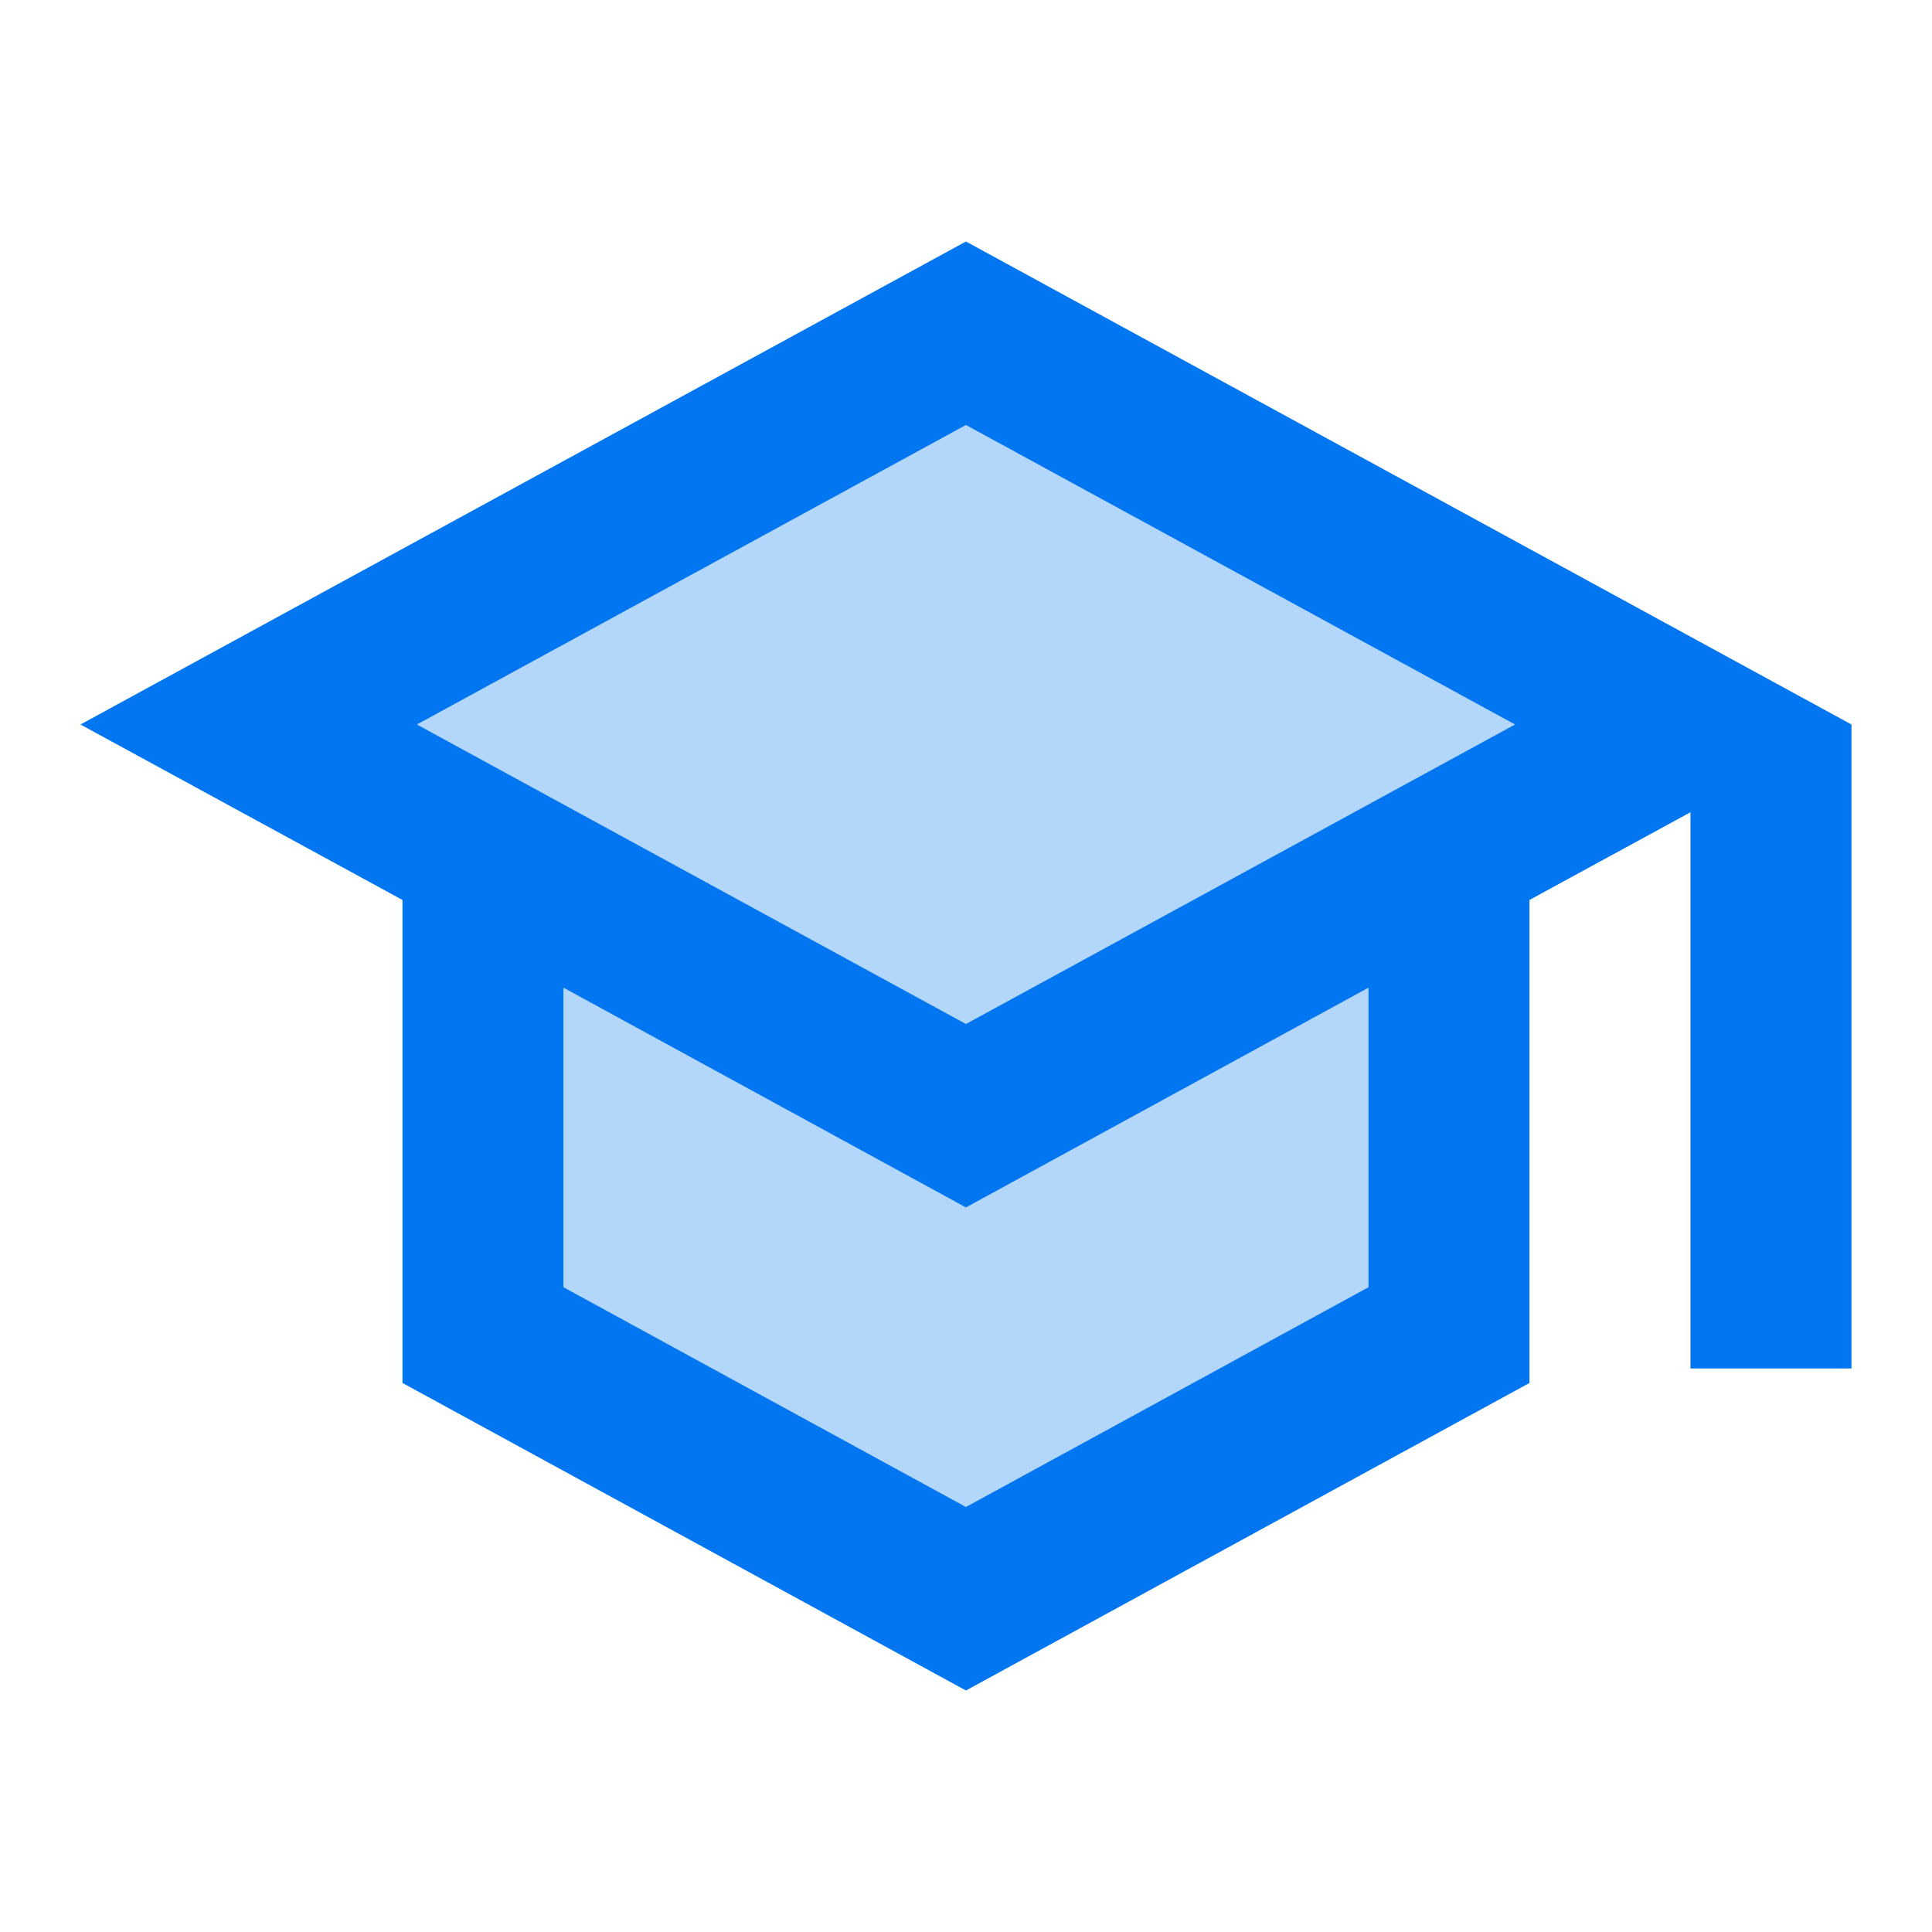 <svg xmlns="http://www.w3.org/2000/svg" width="40" height="40" viewBox="0 0 40 40" fill="none"><path opacity="0.3" d="M11.666 20.451V26.651L20 31.201L28.333 26.651V20.451L20 25.001L11.666 20.451ZM8.633 15.001L20 21.201L31.366 15.001L20 8.801L8.633 15.001Z" fill="#0276F1"/><path d="M19.999 5L1.666 15L8.333 18.633V28.633L19.999 35L31.666 28.633V18.633L34.999 16.817V28.333H38.333V15L19.999 5ZM28.333 26.65L19.999 31.2L11.666 26.65V20.45L19.999 25L28.333 20.45V26.65ZM19.999 21.2L8.633 15L19.999 8.8L31.366 15L19.999 21.2Z" fill="#0276F1"/></svg>